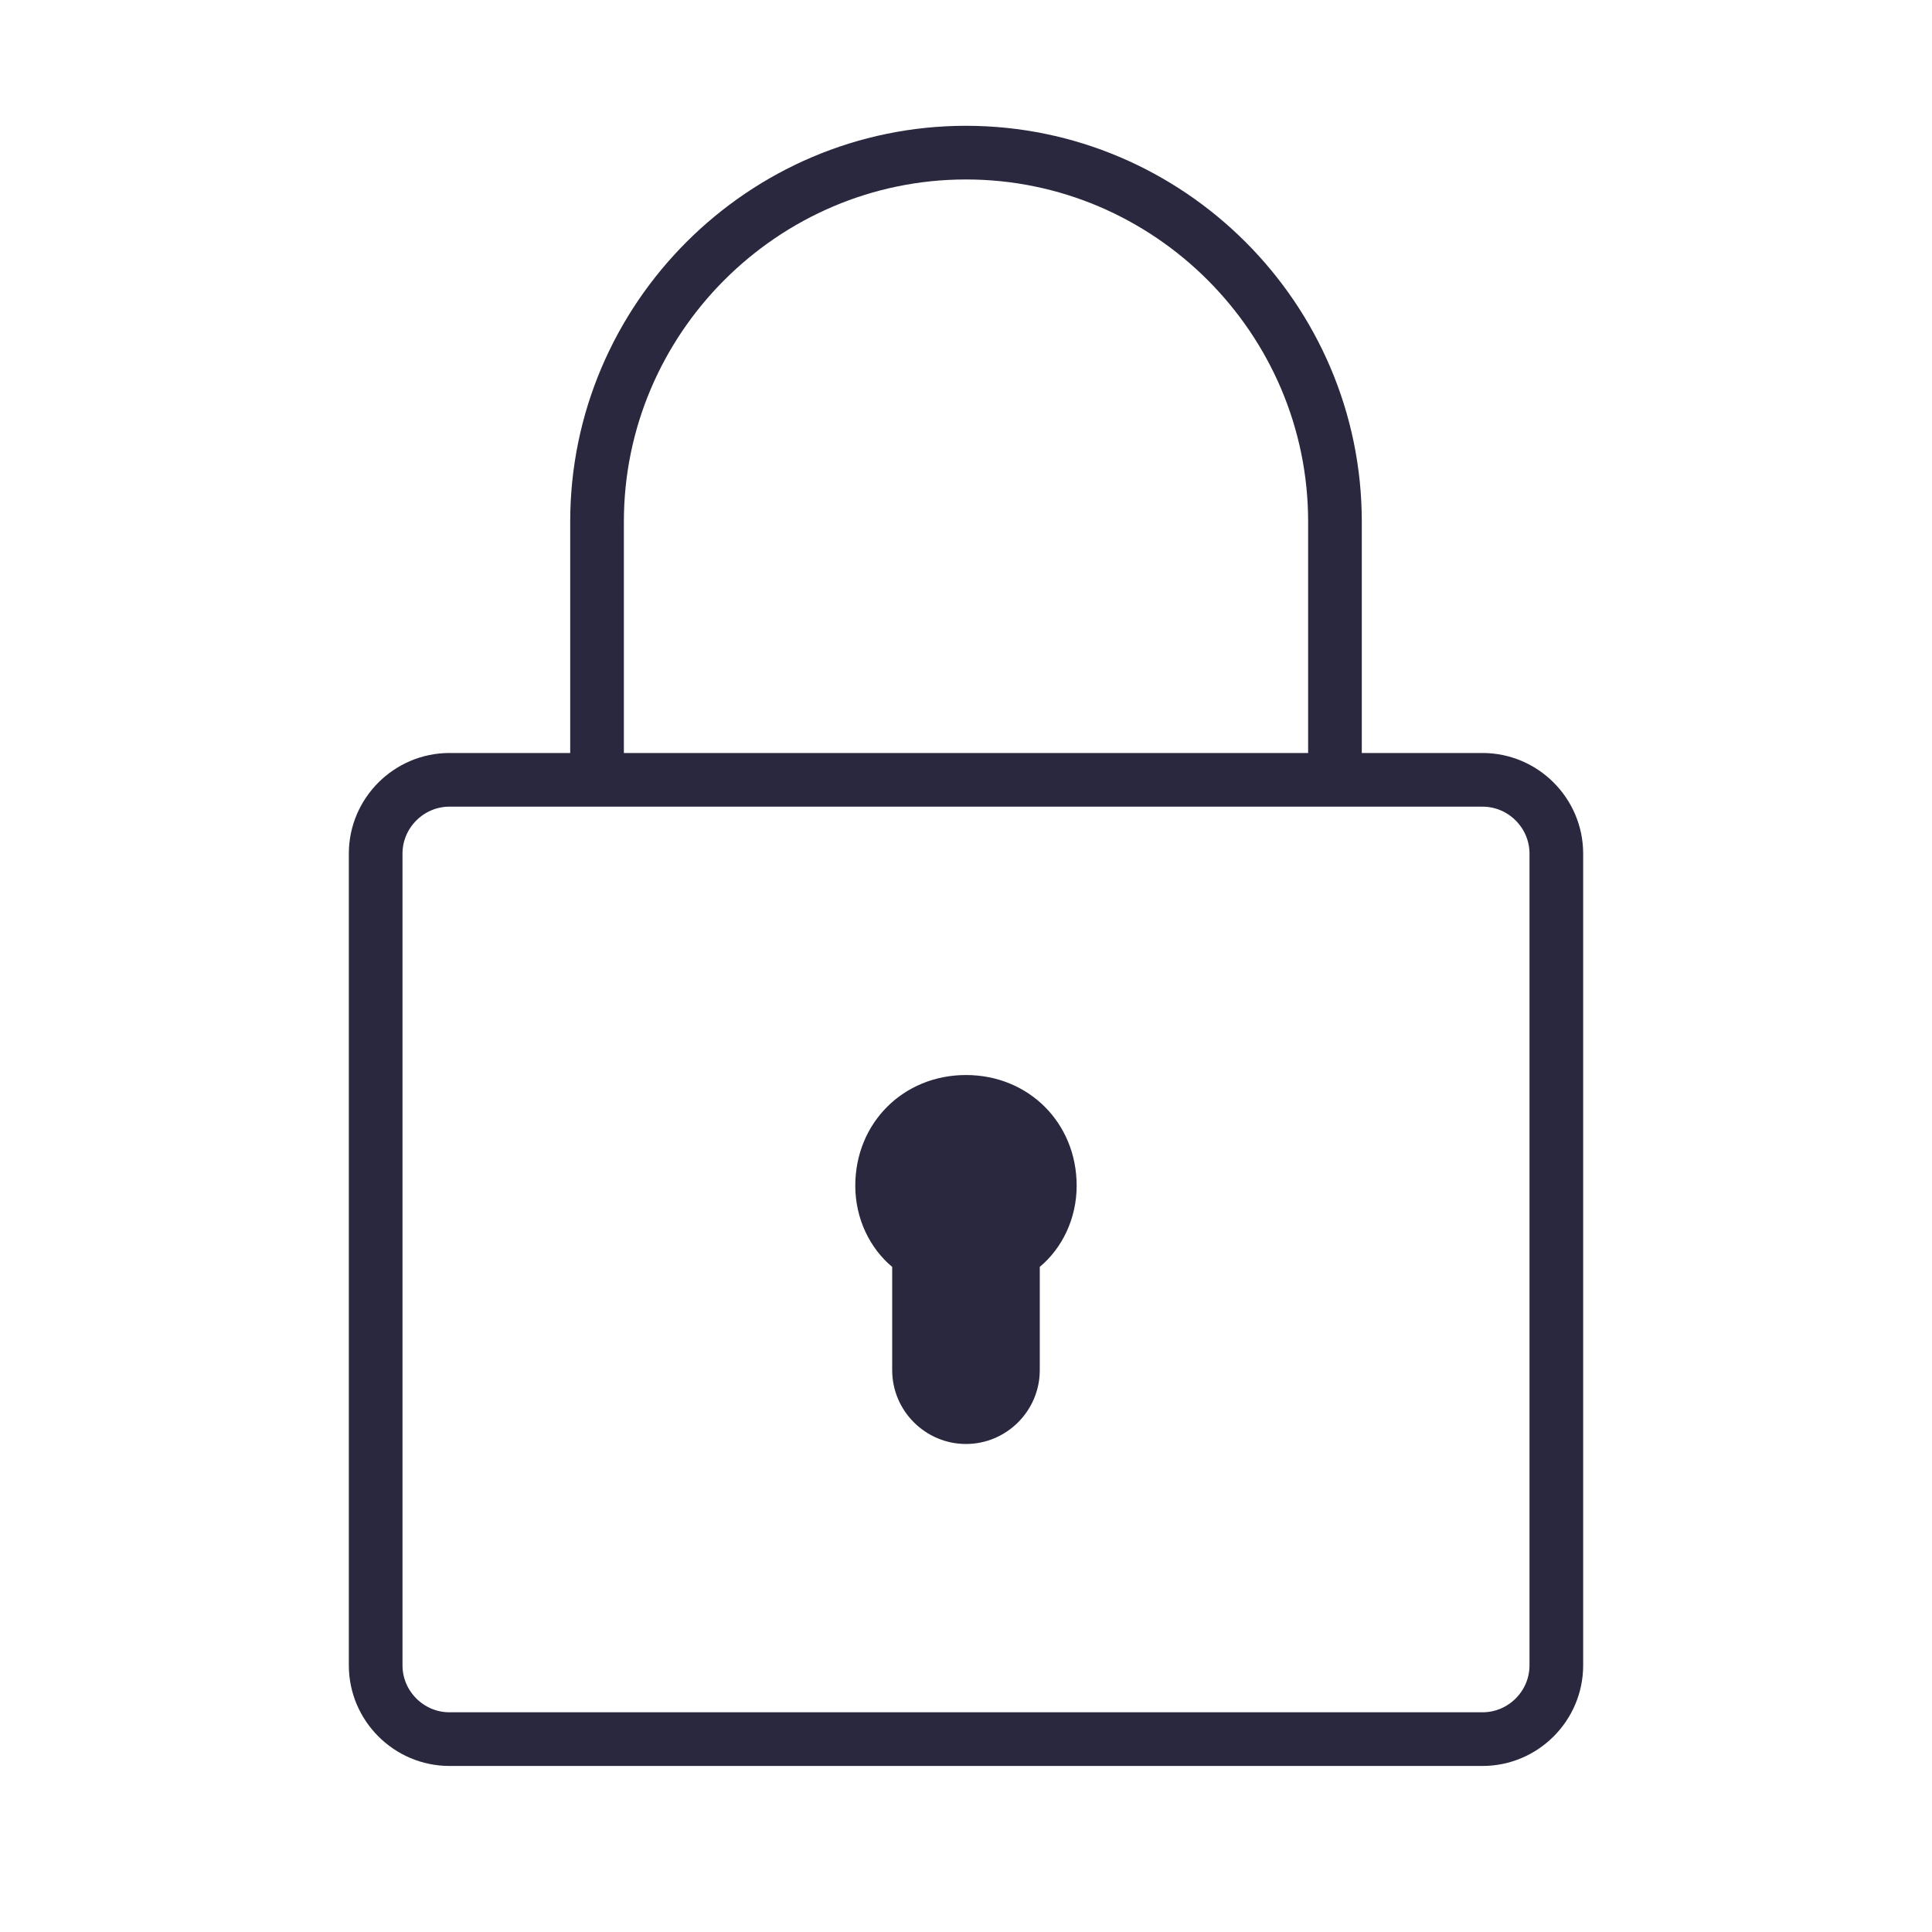 <svg width="72" height="72" viewBox="0 0 72 72" fill="none" xmlns="http://www.w3.org/2000/svg">
<path d="M49.75 29.062V19.438C49.75 11.875 43.562 5.688 36 5.688C28.438 5.688 22.25 11.875 22.25 19.438V29.062M16.75 64.812C15.238 64.812 14 63.575 14 62.062V31.812C14 30.3 15.238 29.062 16.75 29.062H55.25C56.763 29.062 58 30.3 58 31.812V62.062C58 63.575 56.763 64.812 55.25 64.812H16.75Z" stroke="#29283E" stroke-width="2" stroke-miterlimit="10" stroke-linecap="round"/>
<path d="M40.124 44.188C40.124 41.851 38.337 40.063 35.999 40.063C33.662 40.063 31.874 41.851 31.874 44.188C31.874 45.426 32.424 46.526 33.249 47.213V51.063C33.249 52.576 34.487 53.813 35.999 53.813C37.512 53.813 38.749 52.576 38.749 51.063V47.213C39.574 46.526 40.124 45.426 40.124 44.188Z" fill="#29283E"/>
</svg>
